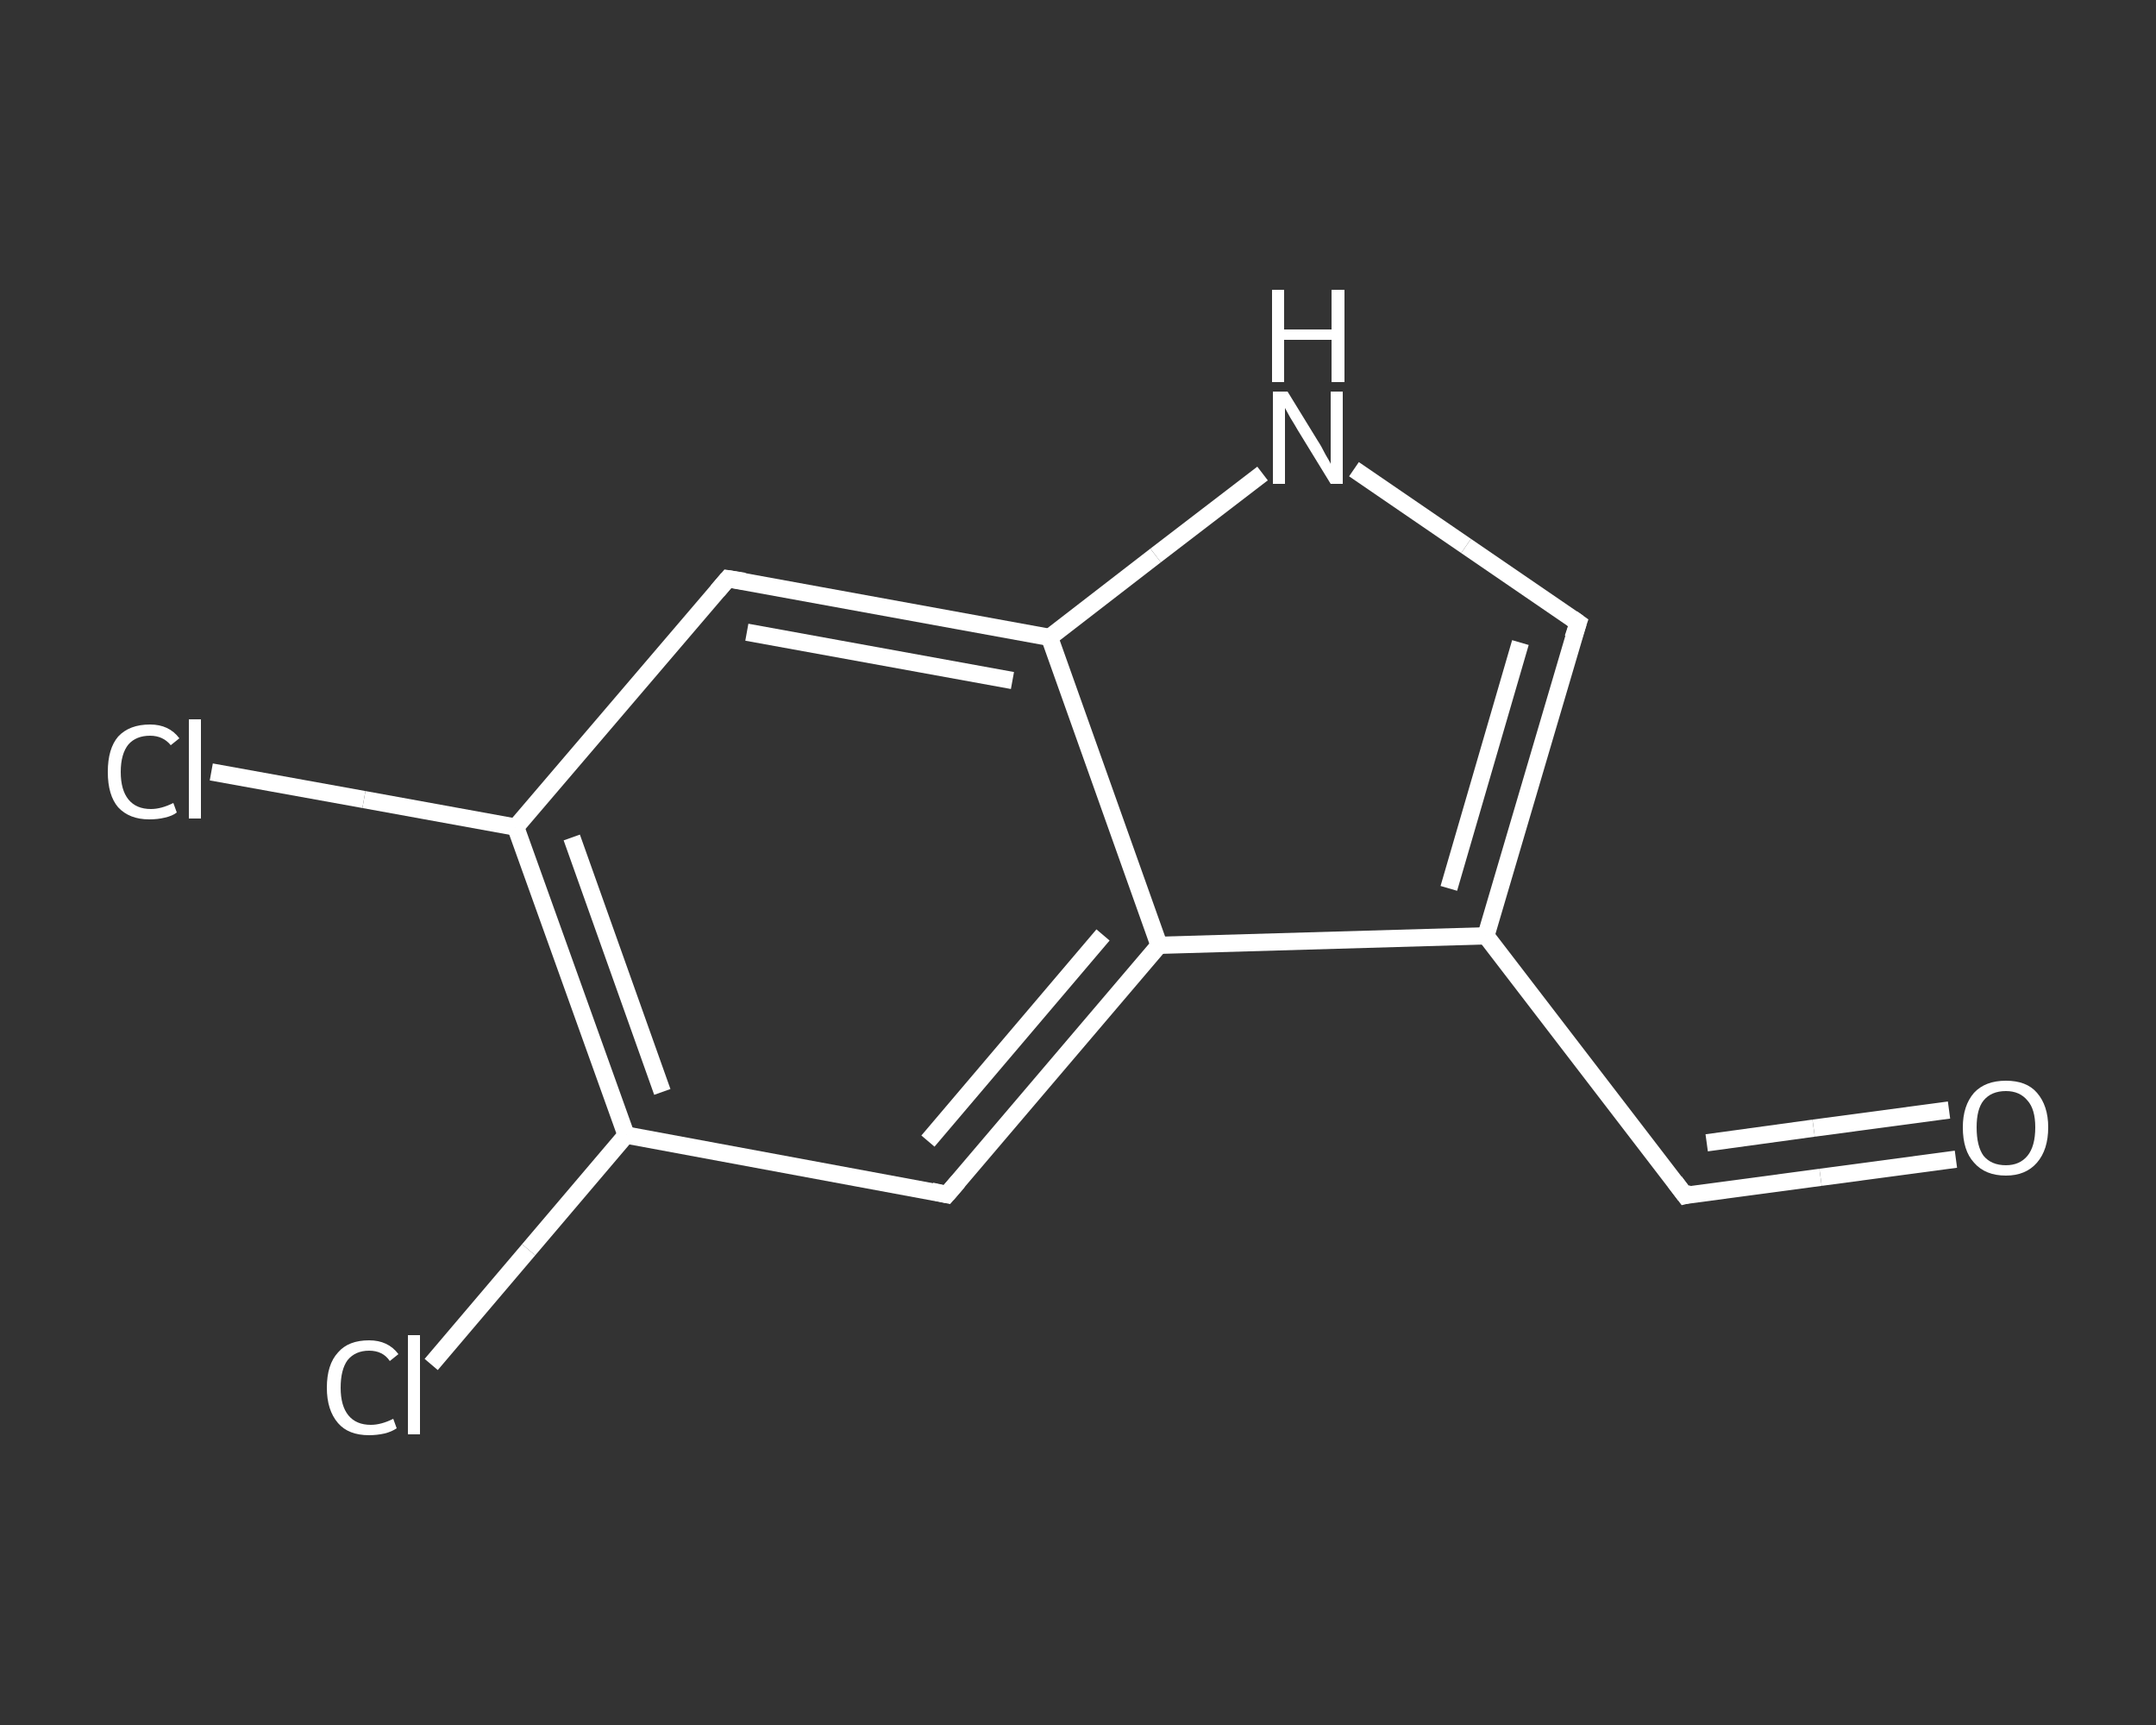 <?xml version='1.0' encoding='iso-8859-1'?>
<svg version='1.1' baseProfile='full'
              xmlns='http://www.w3.org/2000/svg'
                      xmlns:rdkit='http://www.rdkit.org/xml'
                      xmlns:xlink='http://www.w3.org/1999/xlink'
                  xml:space='preserve'
width='250px' height='200px' viewBox='0 0 250 200'>
<rect x="0" y="0" width="250" height="200" fill="#333333" stroke="none"/>
<!-- END OF HEADER -->
<rect style='opacity:1.0;fill:transparent;stroke:none' width='250.0' height='200.0' x='0.0' y='0.0'> </rect>
<path class='bond-0 atom-0 atom-1' d='M 226.8,134.4 L 211.1,136.5' style='fill:none;fill-rule:evenodd;stroke:#FFFFFF;stroke-width:2.0px;stroke-linecap:butt;stroke-linejoin:miter;stroke-opacity:1' />
<path class='bond-0 atom-0 atom-1' d='M 211.1,136.5 L 195.4,138.6' style='fill:none;fill-rule:evenodd;stroke:#FFFFFF;stroke-width:2.0px;stroke-linecap:butt;stroke-linejoin:miter;stroke-opacity:1' />
<path class='bond-0 atom-0 atom-1' d='M 226.0,128.7 L 210.3,130.8' style='fill:none;fill-rule:evenodd;stroke:#FFFFFF;stroke-width:2.0px;stroke-linecap:butt;stroke-linejoin:miter;stroke-opacity:1' />
<path class='bond-0 atom-0 atom-1' d='M 210.3,130.8 L 197.9,132.5' style='fill:none;fill-rule:evenodd;stroke:#FFFFFF;stroke-width:2.0px;stroke-linecap:butt;stroke-linejoin:miter;stroke-opacity:1' />
<path class='bond-1 atom-1 atom-2' d='M 195.4,138.6 L 172.3,108.5' style='fill:none;fill-rule:evenodd;stroke:#FFFFFF;stroke-width:2.0px;stroke-linecap:butt;stroke-linejoin:miter;stroke-opacity:1' />
<path class='bond-2 atom-2 atom-3' d='M 172.3,108.5 L 183.0,72.2' style='fill:none;fill-rule:evenodd;stroke:#FFFFFF;stroke-width:2.0px;stroke-linecap:butt;stroke-linejoin:miter;stroke-opacity:1' />
<path class='bond-2 atom-2 atom-3' d='M 168.0,103.0 L 176.3,74.5' style='fill:none;fill-rule:evenodd;stroke:#FFFFFF;stroke-width:2.0px;stroke-linecap:butt;stroke-linejoin:miter;stroke-opacity:1' />
<path class='bond-3 atom-3 atom-4' d='M 183.0,72.2 L 170.0,63.3' style='fill:none;fill-rule:evenodd;stroke:#FFFFFF;stroke-width:2.0px;stroke-linecap:butt;stroke-linejoin:miter;stroke-opacity:1' />
<path class='bond-3 atom-3 atom-4' d='M 170.0,63.3 L 157.0,54.4' style='fill:none;fill-rule:evenodd;stroke:#FFFFFF;stroke-width:2.0px;stroke-linecap:butt;stroke-linejoin:miter;stroke-opacity:1' />
<path class='bond-4 atom-4 atom-5' d='M 146.4,54.9 L 134.0,64.4' style='fill:none;fill-rule:evenodd;stroke:#FFFFFF;stroke-width:2.0px;stroke-linecap:butt;stroke-linejoin:miter;stroke-opacity:1' />
<path class='bond-4 atom-4 atom-5' d='M 134.0,64.4 L 121.7,73.9' style='fill:none;fill-rule:evenodd;stroke:#FFFFFF;stroke-width:2.0px;stroke-linecap:butt;stroke-linejoin:miter;stroke-opacity:1' />
<path class='bond-5 atom-5 atom-6' d='M 121.7,73.9 L 84.4,67.1' style='fill:none;fill-rule:evenodd;stroke:#FFFFFF;stroke-width:2.0px;stroke-linecap:butt;stroke-linejoin:miter;stroke-opacity:1' />
<path class='bond-5 atom-5 atom-6' d='M 117.4,78.9 L 86.6,73.3' style='fill:none;fill-rule:evenodd;stroke:#FFFFFF;stroke-width:2.0px;stroke-linecap:butt;stroke-linejoin:miter;stroke-opacity:1' />
<path class='bond-6 atom-6 atom-7' d='M 84.4,67.1 L 59.8,95.9' style='fill:none;fill-rule:evenodd;stroke:#FFFFFF;stroke-width:2.0px;stroke-linecap:butt;stroke-linejoin:miter;stroke-opacity:1' />
<path class='bond-7 atom-7 atom-8' d='M 59.8,95.9 L 42.2,92.7' style='fill:none;fill-rule:evenodd;stroke:#FFFFFF;stroke-width:2.0px;stroke-linecap:butt;stroke-linejoin:miter;stroke-opacity:1' />
<path class='bond-7 atom-7 atom-8' d='M 42.2,92.7 L 24.5,89.5' style='fill:none;fill-rule:evenodd;stroke:#FFFFFF;stroke-width:2.0px;stroke-linecap:butt;stroke-linejoin:miter;stroke-opacity:1' />
<path class='bond-8 atom-7 atom-9' d='M 59.8,95.9 L 72.6,131.6' style='fill:none;fill-rule:evenodd;stroke:#FFFFFF;stroke-width:2.0px;stroke-linecap:butt;stroke-linejoin:miter;stroke-opacity:1' />
<path class='bond-8 atom-7 atom-9' d='M 66.3,97.1 L 76.8,126.6' style='fill:none;fill-rule:evenodd;stroke:#FFFFFF;stroke-width:2.0px;stroke-linecap:butt;stroke-linejoin:miter;stroke-opacity:1' />
<path class='bond-9 atom-9 atom-10' d='M 72.6,131.6 L 61.3,144.9' style='fill:none;fill-rule:evenodd;stroke:#FFFFFF;stroke-width:2.0px;stroke-linecap:butt;stroke-linejoin:miter;stroke-opacity:1' />
<path class='bond-9 atom-9 atom-10' d='M 61.3,144.9 L 50.0,158.2' style='fill:none;fill-rule:evenodd;stroke:#FFFFFF;stroke-width:2.0px;stroke-linecap:butt;stroke-linejoin:miter;stroke-opacity:1' />
<path class='bond-10 atom-9 atom-11' d='M 72.6,131.6 L 109.8,138.5' style='fill:none;fill-rule:evenodd;stroke:#FFFFFF;stroke-width:2.0px;stroke-linecap:butt;stroke-linejoin:miter;stroke-opacity:1' />
<path class='bond-11 atom-11 atom-12' d='M 109.8,138.5 L 134.4,109.6' style='fill:none;fill-rule:evenodd;stroke:#FFFFFF;stroke-width:2.0px;stroke-linecap:butt;stroke-linejoin:miter;stroke-opacity:1' />
<path class='bond-11 atom-11 atom-12' d='M 107.6,132.3 L 127.9,108.4' style='fill:none;fill-rule:evenodd;stroke:#FFFFFF;stroke-width:2.0px;stroke-linecap:butt;stroke-linejoin:miter;stroke-opacity:1' />
<path class='bond-12 atom-12 atom-2' d='M 134.4,109.6 L 172.3,108.5' style='fill:none;fill-rule:evenodd;stroke:#FFFFFF;stroke-width:2.0px;stroke-linecap:butt;stroke-linejoin:miter;stroke-opacity:1' />
<path class='bond-13 atom-12 atom-5' d='M 134.4,109.6 L 121.7,73.9' style='fill:none;fill-rule:evenodd;stroke:#FFFFFF;stroke-width:2.0px;stroke-linecap:butt;stroke-linejoin:miter;stroke-opacity:1' />
<path d='M 196.2,138.4 L 195.4,138.6 L 194.2,137.0' style='fill:none;stroke:#FFFFFF;stroke-width:2.0px;stroke-linecap:butt;stroke-linejoin:miter;stroke-opacity:1;' />
<path d='M 182.4,74.0 L 183.0,72.2 L 182.3,71.7' style='fill:none;stroke:#FFFFFF;stroke-width:2.0px;stroke-linecap:butt;stroke-linejoin:miter;stroke-opacity:1;' />
<path d='M 86.3,67.4 L 84.4,67.1 L 83.2,68.5' style='fill:none;stroke:#FFFFFF;stroke-width:2.0px;stroke-linecap:butt;stroke-linejoin:miter;stroke-opacity:1;' />
<path d='M 108.0,138.1 L 109.8,138.5 L 111.1,137.0' style='fill:none;stroke:#FFFFFF;stroke-width:2.0px;stroke-linecap:butt;stroke-linejoin:miter;stroke-opacity:1;' />
<path class='atom-0' d='M 227.6 130.7
Q 227.6 128.2, 228.9 126.7
Q 230.2 125.3, 232.6 125.3
Q 235.0 125.3, 236.2 126.7
Q 237.5 128.2, 237.5 130.7
Q 237.5 133.3, 236.2 134.8
Q 234.9 136.3, 232.6 136.3
Q 230.2 136.3, 228.9 134.8
Q 227.6 133.4, 227.6 130.7
M 232.6 135.1
Q 234.2 135.1, 235.1 134.0
Q 236.0 132.9, 236.0 130.7
Q 236.0 128.6, 235.1 127.6
Q 234.2 126.5, 232.6 126.5
Q 230.9 126.5, 230.0 127.6
Q 229.2 128.6, 229.2 130.7
Q 229.2 132.9, 230.0 134.0
Q 230.9 135.1, 232.6 135.1
' fill='#FFFFFF'/>
<path class='atom-4' d='M 149.3 45.4
L 152.8 51.1
Q 153.2 51.7, 153.7 52.7
Q 154.3 53.7, 154.3 53.8
L 154.3 45.4
L 155.7 45.4
L 155.7 56.1
L 154.3 56.1
L 150.5 49.9
Q 150.1 49.2, 149.6 48.4
Q 149.1 47.5, 149.0 47.3
L 149.0 56.1
L 147.6 56.1
L 147.6 45.4
L 149.3 45.4
' fill='#FFFFFF'/>
<path class='atom-4' d='M 147.5 33.6
L 148.9 33.6
L 148.9 38.2
L 154.4 38.2
L 154.4 33.6
L 155.9 33.6
L 155.9 44.3
L 154.4 44.3
L 154.4 39.4
L 148.9 39.4
L 148.9 44.3
L 147.5 44.3
L 147.5 33.6
' fill='#FFFFFF'/>
<path class='atom-8' d='M 12.5 89.5
Q 12.5 86.8, 13.7 85.4
Q 15.0 84.0, 17.4 84.0
Q 19.6 84.0, 20.8 85.6
L 19.8 86.4
Q 18.9 85.3, 17.4 85.3
Q 15.8 85.3, 14.9 86.3
Q 14.0 87.4, 14.0 89.5
Q 14.0 91.6, 14.9 92.7
Q 15.8 93.8, 17.5 93.8
Q 18.7 93.8, 20.1 93.1
L 20.5 94.2
Q 20.0 94.6, 19.1 94.8
Q 18.3 95.0, 17.3 95.0
Q 15.0 95.0, 13.7 93.6
Q 12.5 92.2, 12.5 89.5
' fill='#FFFFFF'/>
<path class='atom-8' d='M 21.9 83.4
L 23.3 83.4
L 23.3 94.9
L 21.9 94.9
L 21.9 83.4
' fill='#FFFFFF'/>
<path class='atom-10' d='M 37.9 160.9
Q 37.9 158.2, 39.2 156.8
Q 40.4 155.4, 42.8 155.4
Q 45.0 155.4, 46.2 157.0
L 45.2 157.8
Q 44.4 156.6, 42.8 156.6
Q 41.2 156.6, 40.3 157.7
Q 39.5 158.8, 39.5 160.9
Q 39.5 163.0, 40.4 164.1
Q 41.3 165.2, 43.0 165.2
Q 44.2 165.2, 45.6 164.5
L 46.0 165.6
Q 45.4 166.0, 44.6 166.2
Q 43.7 166.4, 42.8 166.4
Q 40.4 166.4, 39.2 165.0
Q 37.9 163.5, 37.9 160.9
' fill='#FFFFFF'/>
<path class='atom-10' d='M 47.3 154.8
L 48.7 154.8
L 48.7 166.3
L 47.3 166.3
L 47.3 154.8
' fill='#FFFFFF'/>
</svg>
